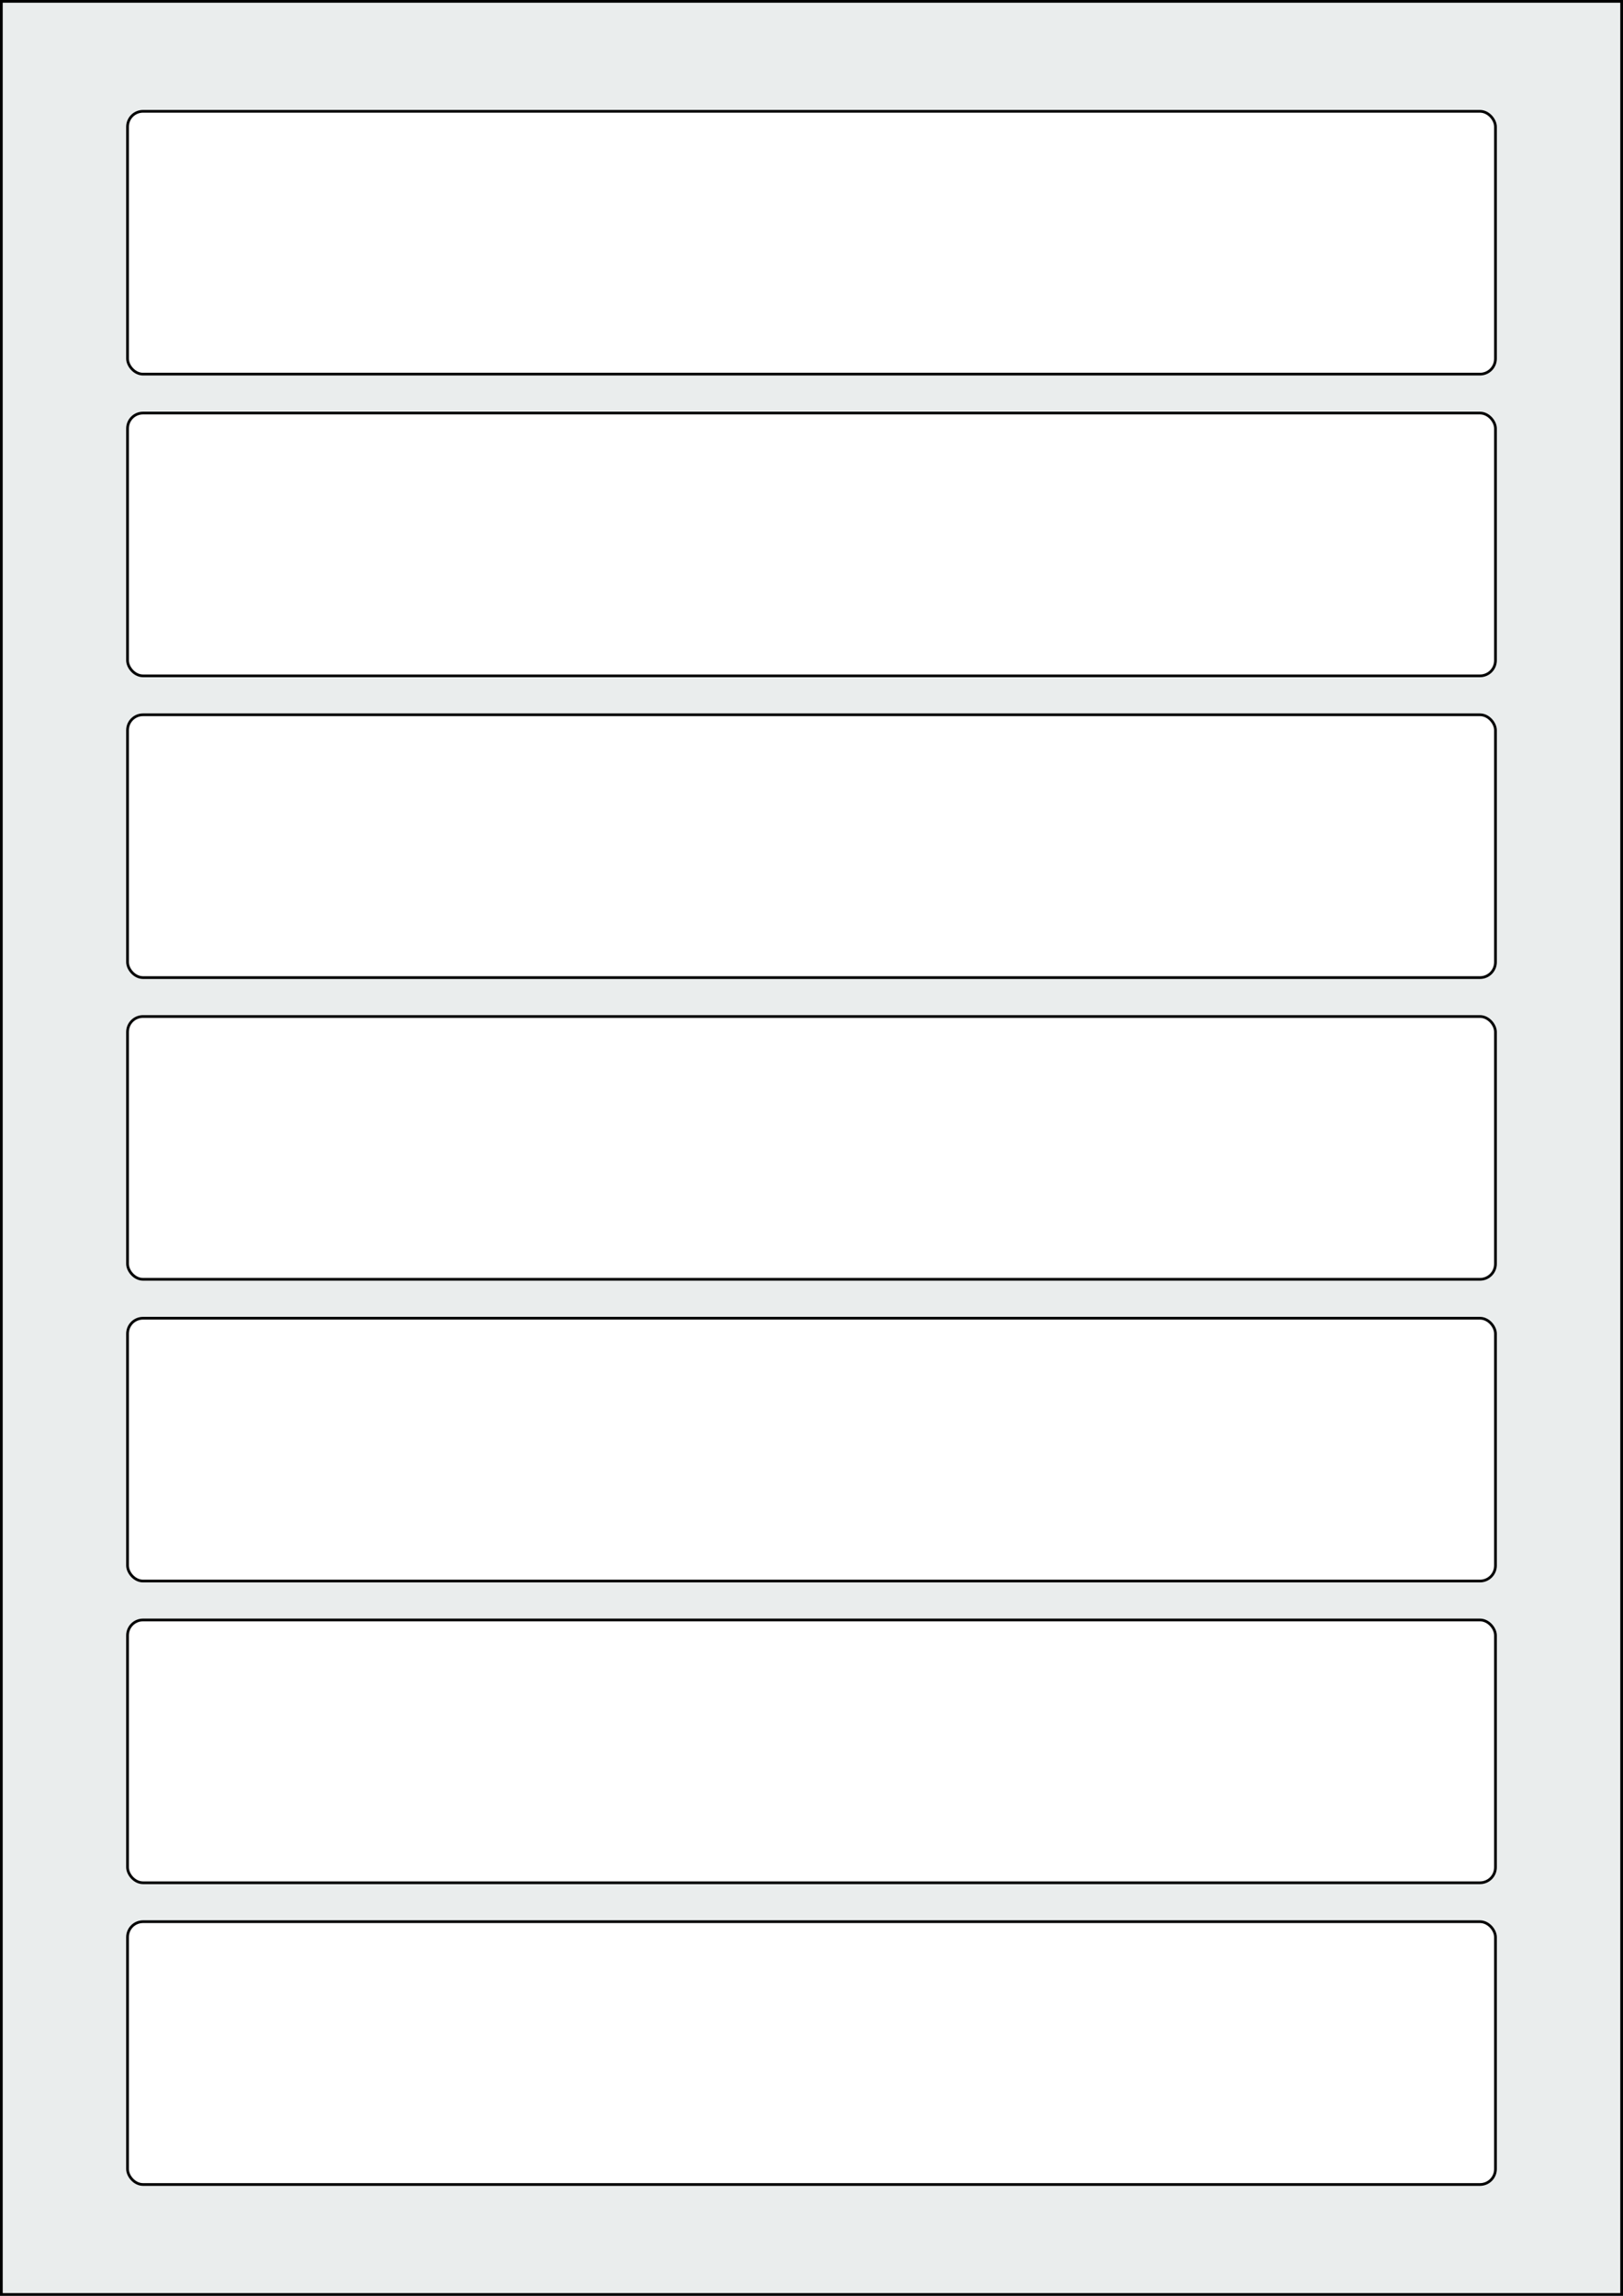 <svg xmlns="http://www.w3.org/2000/svg" width="595.276" height="841.89" viewBox="0 0 595.276 841.89"><rect x="0" y="0" width="595.276" height="841.89" fill="#808080" stroke="none"/><rect x="0" y="0" width="595.276" height="841.89" stroke="black" stroke-width="2" fill="#eaeded "/><rect x="46.772" y="704.693" width="501.733" height="96.378" rx="5.669" ry="5.669" stroke="black" stroke-width="1" fill="white"/><rect x="46.772" y="594.048" width="501.733" height="96.378" rx="5.669" ry="5.669" stroke="black" stroke-width="1" fill="white"/><rect x="46.772" y="483.402" width="501.733" height="96.378" rx="5.669" ry="5.669" stroke="black" stroke-width="1" fill="white"/><rect x="46.772" y="372.756" width="501.733" height="96.378" rx="5.669" ry="5.669" stroke="black" stroke-width="1" fill="white"/><rect x="46.772" y="262.11" width="501.733" height="96.378" rx="5.669" ry="5.669" stroke="black" stroke-width="1" fill="white"/><rect x="46.772" y="151.465" width="501.733" height="96.378" rx="5.669" ry="5.669" stroke="black" stroke-width="1" fill="white"/><rect x="46.772" y="40.819" width="501.733" height="96.378" rx="5.669" ry="5.669" stroke="black" stroke-width="1" fill="white"/></svg>